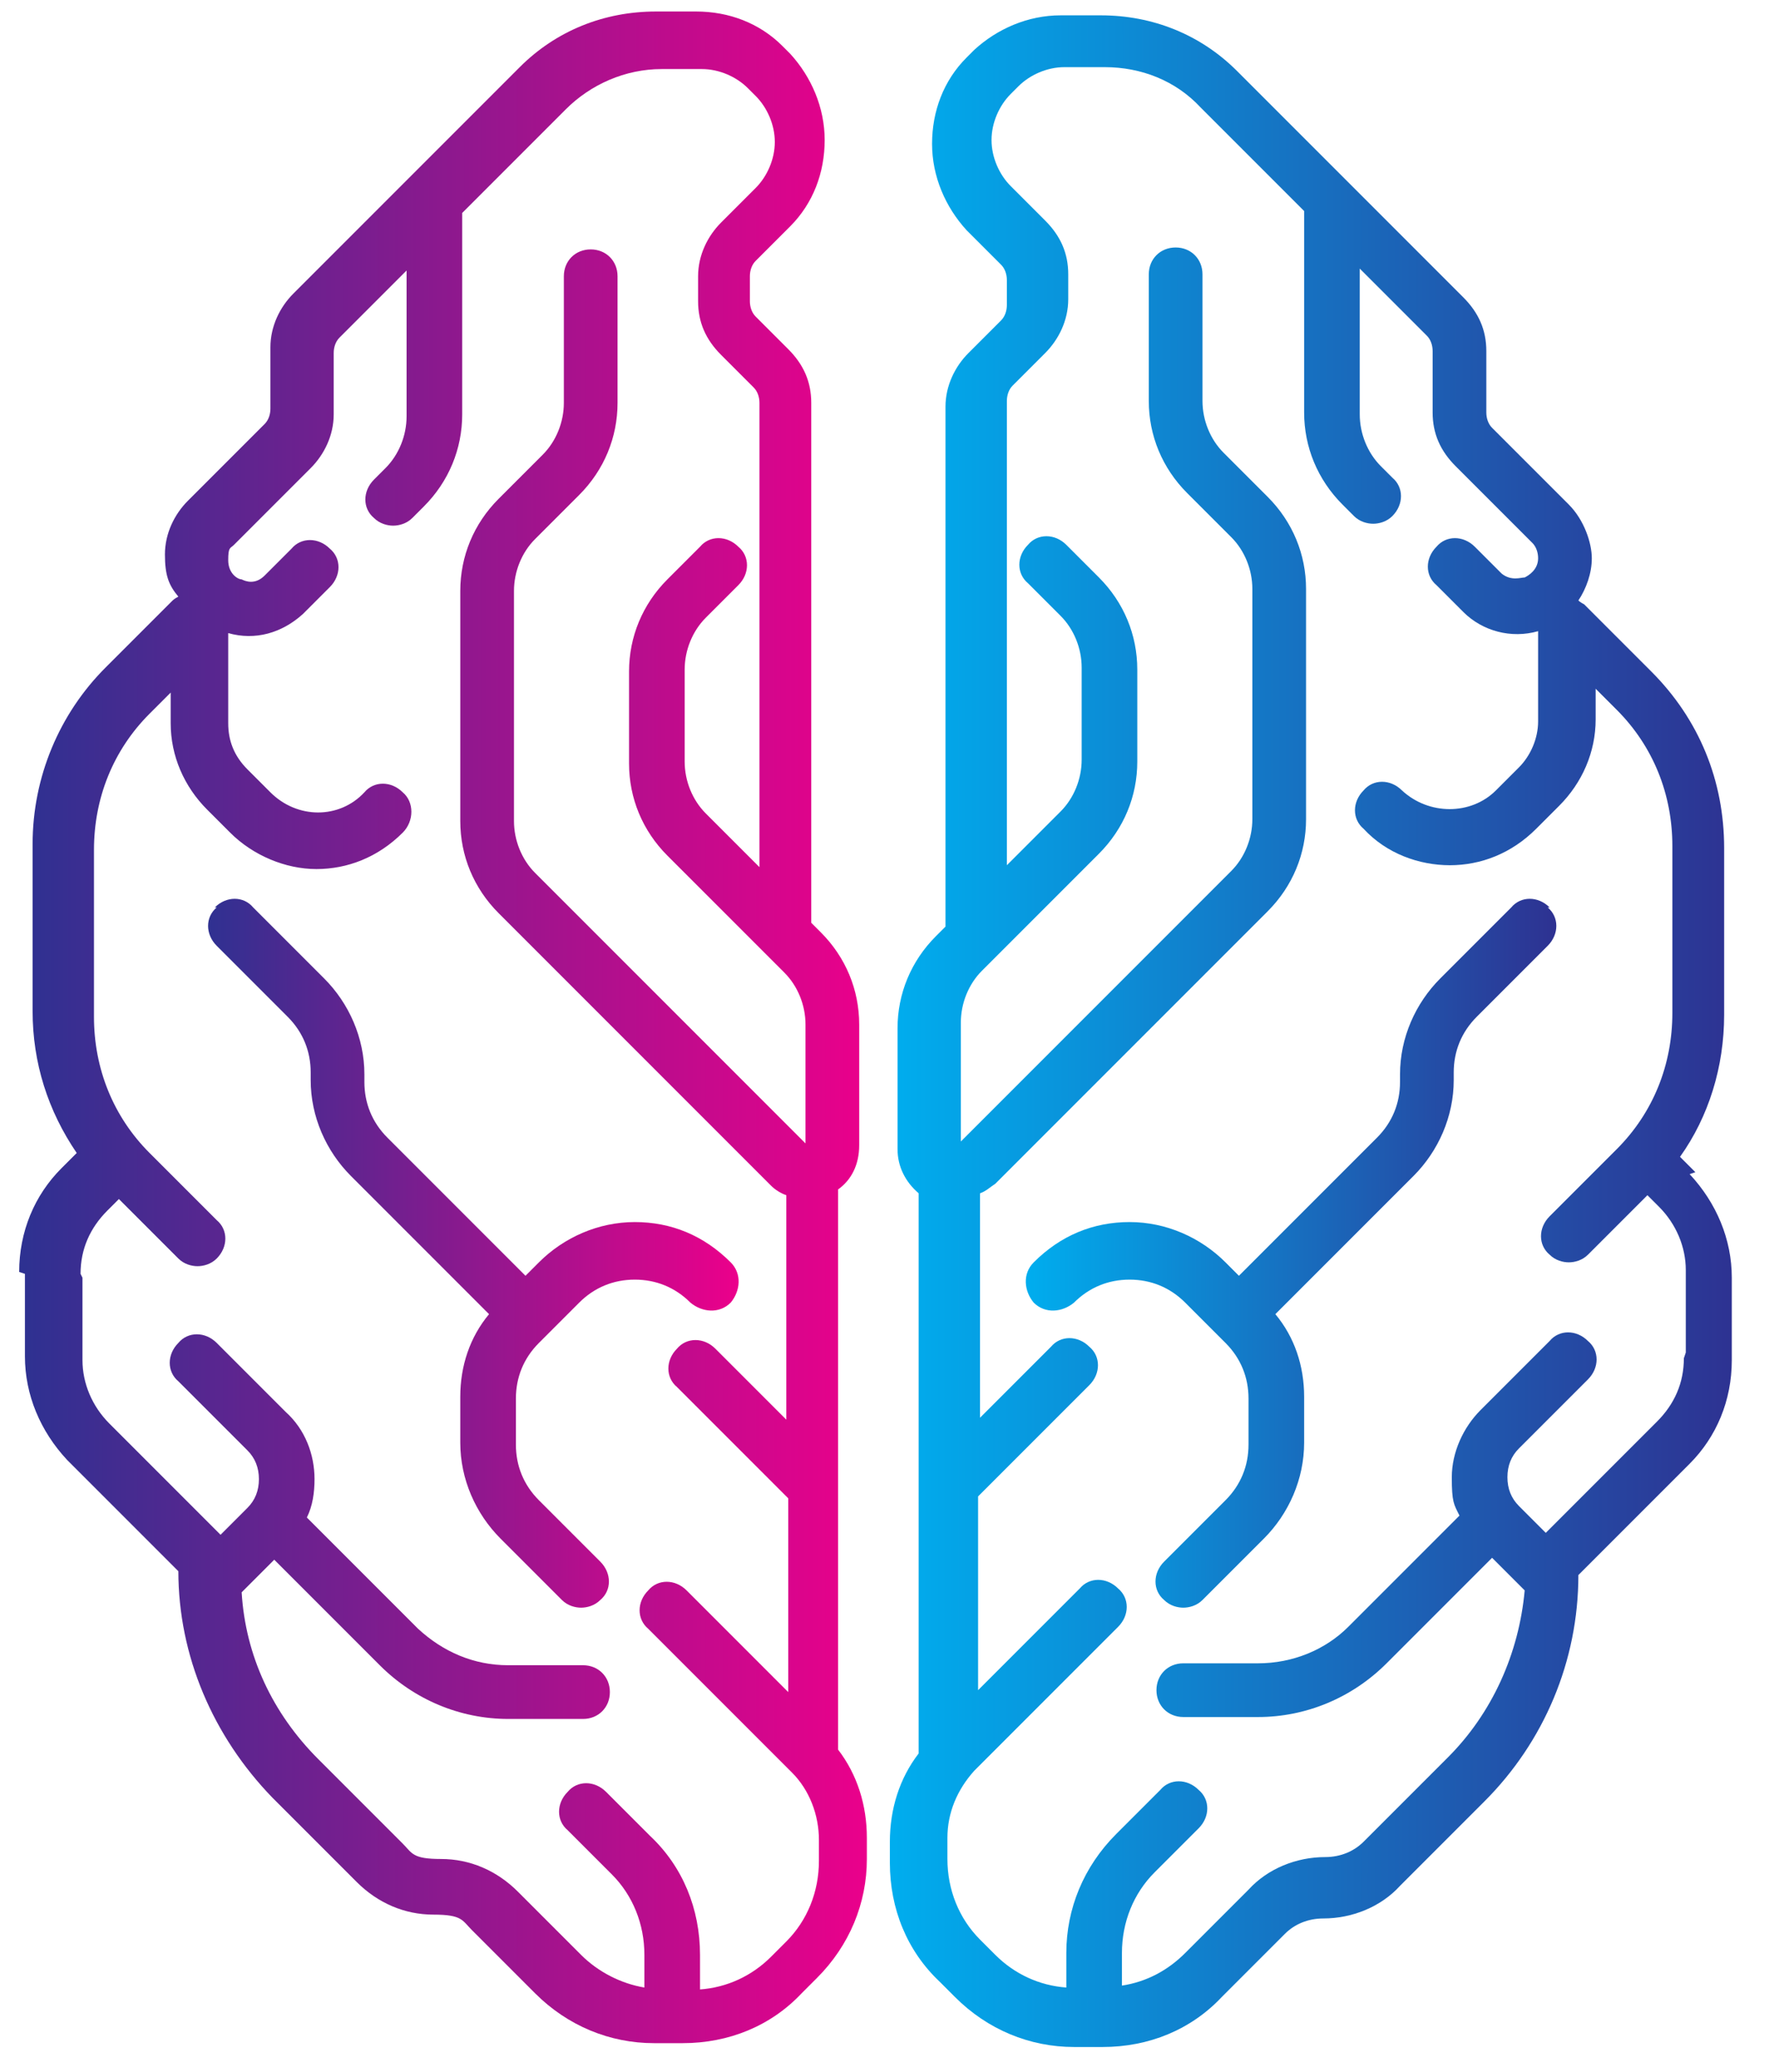 <?xml version="1.0" encoding="UTF-8"?>
<svg id="Layer_1" data-name="Layer 1" xmlns="http://www.w3.org/2000/svg" xmlns:xlink="http://www.w3.org/1999/xlink" version="1.1" viewBox="0 0 92.5 108">
  <defs>
    <style>
      .cls-1 {
        fill: url(#linear-gradient);
      }

      .cls-1, .cls-2, .cls-3, .cls-4 {
        stroke-width: 0px;
      }

      .cls-2 {
        fill: url(#linear-gradient-4);
      }

      .cls-3 {
        fill: url(#linear-gradient-2);
      }

      .cls-4 {
        fill: url(#linear-gradient-3);
      }
    </style>
    <linearGradient id="linear-gradient" x1="46.6" y1="53.7" x2="90.7" y2="53.7" gradientUnits="userSpaceOnUse">
      <stop offset="0" stop-color="#00adee"/>
      <stop offset="1" stop-color="#2e3191"/>
    </linearGradient>
    <linearGradient id="linear-gradient-2" x1="53.6" y1="65.3" x2="81.2" y2="65.3" xlink:href="#linear-gradient"/>
    <linearGradient id="linear-gradient-3" x1="-2197.6" y1="53.7" x2="-2241.6" y2="53.7" gradientTransform="translate(-2196.3) rotate(-180) scale(1 -1)" gradientUnits="userSpaceOnUse">
      <stop offset="0" stop-color="#2e3191"/>
      <stop offset="1" stop-color="#eb008b"/>
    </linearGradient>
    <linearGradient id="linear-gradient-4" x1="-2207" y1="65.3" x2="-2234.7" y2="65.3" xlink:href="#linear-gradient-3"/>
  </defs>
  <g>
    <path class="cls-1" d="M88.4,61.1l-.8-.8c1.5-2.1,2.3-4.7,2.3-7.4v-8.7c0-3.5-1.3-6.7-3.8-9.2l-3.5-3.5c0,0-.2-.1-.3-.2.4-.6.7-1.4.7-2.2s-.4-2-1.2-2.8l-4-4c-.2-.2-.3-.5-.3-.8v-3.2c0-1.1-.4-2-1.2-2.8l-6-6s0,0,0,0l-5.8-5.8c-1.9-1.9-4.4-2.9-7.1-2.9h-2.1c-1.7,0-3.3.7-4.5,1.8l-.4.4c-1.2,1.2-1.8,2.8-1.8,4.5s.7,3.3,1.8,4.5l1.8,1.8c.2.2.3.5.3.8v1.3c0,.3-.1.6-.3.8l-1.7,1.7c-.7.7-1.2,1.7-1.2,2.8v27.1l-.5.5c-1.3,1.3-2,3-2,4.8v6.3c0,.9.4,1.7,1.1,2.3v29.2c-1,1.3-1.5,2.9-1.5,4.6v1.1c0,2.4.9,4.6,2.6,6.2l.8.8c1.7,1.7,3.9,2.6,6.2,2.6h1.5c2.4,0,4.6-.9,6.2-2.6l3.3-3.3c.5-.5,1.2-.8,2-.8,1.5,0,3-.6,4-1.7l4.4-4.4c3.1-3.1,4.9-7.3,4.9-11.8l5.8-5.8c1.4-1.4,2.2-3.3,2.2-5.4v-4.3c0-2-.8-3.9-2.2-5.4ZM87.8,70.8c0,1.3-.5,2.4-1.4,3.3l-5.8,5.8-1.4-1.4c-.4-.4-.6-.9-.6-1.5s.2-1.1.6-1.5l3.6-3.6c.6-.6.6-1.5,0-2-.6-.6-1.5-.6-2,0l-3.6,3.6c-.9.9-1.5,2.2-1.5,3.5s.1,1.4.4,2l-5.8,5.8c-1.2,1.2-2.9,1.9-4.7,1.9h-3.9c-.8,0-1.4.6-1.4,1.4s.6,1.4,1.4,1.4h3.9c2.5,0,4.9-1,6.7-2.8l5.5-5.5,1.7,1.7s0,0,0,0c-.3,3.3-1.7,6.4-4,8.7l-4.4,4.4c-.5.5-1.2.8-2,.8-1.5,0-3,.6-4,1.7l-3.3,3.3c-.9.9-2,1.5-3.3,1.7v-1.7c0-1.6.6-3.1,1.7-4.2l2.3-2.3c.6-.6.6-1.5,0-2-.6-.6-1.5-.6-2,0l-2.3,2.3c-1.7,1.7-2.6,3.9-2.6,6.2v1.8c-1.4-.1-2.7-.7-3.7-1.7l-.8-.8c-1.1-1.1-1.7-2.6-1.7-4.2v-1.1c0-1.3.5-2.5,1.4-3.5l7.5-7.5c.6-.6.6-1.5,0-2-.6-.6-1.5-.6-2,0l-5.3,5.3v-10.1l5.8-5.8c.6-.6.6-1.5,0-2-.6-.6-1.5-.6-2,0l-3.7,3.7v-11.7c.3-.1.5-.3.8-.5l14.2-14.2c1.3-1.3,2-3,2-4.8v-12c0-1.8-.7-3.5-2-4.8l-2.3-2.3c-.7-.7-1.1-1.7-1.1-2.7v-6.6c0-.8-.6-1.4-1.4-1.4s-1.4.6-1.4,1.4v6.6c0,1.8.7,3.5,2,4.8l2.3,2.3c.7.7,1.1,1.7,1.1,2.7v12c0,1-.4,2-1.1,2.7l-14.1,14.1v-6.2c0-1,.4-2,1.1-2.7l.9-.9s0,0,0,0l5.2-5.2c1.3-1.3,2-3,2-4.8v-4.8c0-1.8-.7-3.5-2-4.8l-1.7-1.7c-.6-.6-1.5-.6-2,0-.6.6-.6,1.5,0,2l1.7,1.7c.7.7,1.1,1.7,1.1,2.7v4.8c0,1-.4,2-1.1,2.7l-2.8,2.8v-24.2c0-.3.1-.6.3-.8l1.7-1.7c.7-.7,1.2-1.7,1.2-2.8v-1.3c0-1.1-.4-2-1.2-2.8l-1.8-1.8c-.6-.6-1-1.5-1-2.4s.4-1.8,1-2.4l.4-.4c.6-.6,1.5-1,2.4-1h2.1c1.9,0,3.7.7,5,2.1l5.4,5.4v10.5c0,1.8.7,3.5,2,4.8l.6.6c.3.3.7.4,1,.4s.7-.1,1-.4c.6-.6.6-1.5,0-2l-.6-.6c-.7-.7-1.1-1.7-1.1-2.7v-7.6l3.5,3.5c.2.2.3.5.3.8v3.2c0,1.1.4,2,1.2,2.8l4,4c.2.2.3.5.3.8,0,.6-.5.9-.7,1-.2,0-.7.2-1.2-.2l-1.4-1.4c-.6-.6-1.5-.6-2,0-.6.6-.6,1.5,0,2l1.4,1.4c1,1,2.5,1.4,3.9,1,0,0,0,.1,0,.2v4.5c0,.9-.4,1.8-1,2.4l-1.2,1.2c-1.3,1.3-3.5,1.3-4.9,0h0c-.6-.6-1.5-.6-2,0-.6.6-.6,1.5,0,2h0c1.2,1.3,2.9,1.9,4.5,1.9s3.2-.6,4.5-1.9l1.2-1.2c1.2-1.2,1.9-2.8,1.9-4.5v-1.6l1.1,1.1c1.9,1.9,2.9,4.4,2.9,7.1v8.7c0,2.7-1,5.2-2.9,7.1l-3.5,3.5c-.6.6-.6,1.5,0,2,.3.3.7.4,1,.4s.7-.1,1-.4l3.1-3.1.6.6c.9.9,1.4,2.1,1.4,3.3v4.3Z"/>
    <path class="cls-3" d="M80.8,47.3c-.6-.6-1.5-.6-2,0l-3.7,3.7c-1.3,1.3-2.1,3.1-2.1,5v.4c0,1.1-.4,2.1-1.2,2.9l-7.2,7.2-.7-.7c-1.3-1.3-3.1-2.1-5-2.1s-3.6.7-5,2.1h0c-.6.6-.5,1.5,0,2.1.6.6,1.5.5,2.1,0,.8-.8,1.8-1.2,2.9-1.2s2.1.4,2.9,1.2l2.1,2.1c.8.8,1.2,1.8,1.2,2.9v2.4c0,1.1-.4,2.1-1.2,2.9l-3.2,3.2c-.6.6-.6,1.5,0,2,.3.3.7.4,1,.4s.7-.1,1-.4l3.2-3.2c1.3-1.3,2.1-3.1,2.1-5v-2.4c0-1.6-.5-3.1-1.5-4.3l7.2-7.2c1.3-1.3,2.1-3.1,2.1-5v-.4c0-1.1.4-2.1,1.2-2.9l3.7-3.7c.6-.6.6-1.5,0-2Z"/>
  </g>
  <g>
    <path class="cls-4" d="M1.3,66.4v4.3c0,2,.8,3.9,2.2,5.4l5.8,5.8c0,4.4,1.8,8.6,4.9,11.8l4.4,4.4c1.1,1.1,2.5,1.7,4,1.7s1.5.3,2,.8l3.3,3.3c1.7,1.7,3.9,2.6,6.2,2.6h1.5c2.4,0,4.6-.9,6.2-2.6l.8-.8c1.7-1.7,2.6-3.9,2.6-6.2v-1.1c0-1.7-.5-3.3-1.5-4.6v-29.2c.7-.5,1.1-1.3,1.1-2.3v-6.3c0-1.8-.7-3.5-2-4.8l-.5-.5v-27.1c0-1.1-.4-2-1.2-2.8l-1.7-1.7c-.2-.2-.3-.5-.3-.8v-1.3c0-.3.1-.6.3-.8l1.8-1.8c1.2-1.2,1.8-2.8,1.8-4.5s-.7-3.3-1.8-4.5l-.4-.4c-1.2-1.2-2.8-1.8-4.5-1.8h-2.1c-2.7,0-5.2,1-7.1,2.9l-5.8,5.8s0,0,0,0l-6,6c-.7.7-1.2,1.7-1.2,2.8v3.2c0,.3-.1.6-.3.8l-4,4c-.7.7-1.2,1.7-1.2,2.8s.2,1.6.7,2.2c0,0-.2.1-.3.2l-3.5,3.5c-2.4,2.4-3.8,5.7-3.8,9.2v8.7c0,2.7.8,5.2,2.3,7.4l-.8.8c-1.4,1.4-2.2,3.3-2.2,5.4ZM4.2,66.4c0-1.3.5-2.4,1.4-3.3l.6-.6,3.1,3.1c.3.3.7.4,1,.4s.7-.1,1-.4c.6-.6.6-1.5,0-2l-3.5-3.5c-1.9-1.9-2.9-4.4-2.9-7.1v-8.7c0-2.7,1-5.2,2.9-7.1l1.1-1.1v1.6c0,1.7.7,3.3,1.9,4.5l1.2,1.2c1.2,1.2,2.9,1.9,4.5,1.9s3.2-.6,4.5-1.9h0c.6-.6.6-1.6,0-2.1-.6-.6-1.5-.6-2,0h0c-1.3,1.4-3.5,1.4-4.9,0l-1.2-1.2c-.7-.7-1-1.5-1-2.4v-4.5c0,0,0-.2,0-.2,1.4.4,2.8,0,3.9-1l1.4-1.4c.6-.6.6-1.5,0-2-.6-.6-1.5-.6-2,0l-1.4,1.4c-.5.5-1,.3-1.2.2-.2,0-.7-.3-.7-1s.1-.6.3-.8l4-4c.7-.7,1.2-1.7,1.2-2.8v-3.2c0-.3.1-.6.3-.8l3.5-3.5v7.6c0,1-.4,2-1.1,2.7l-.6.6c-.6.6-.6,1.5,0,2,.3.3.7.4,1,.4s.7-.1,1-.4l.6-.6c1.3-1.3,2-3,2-4.8v-10.5l5.4-5.4c1.3-1.3,3.1-2.1,5-2.1h2.1c.9,0,1.8.4,2.4,1l.4.4c.6.6,1,1.5,1,2.4s-.4,1.8-1,2.4l-1.8,1.8c-.7.7-1.2,1.7-1.2,2.8v1.3c0,1.1.4,2,1.2,2.8l1.7,1.7c.2.2.3.5.3.8v24.2l-2.8-2.8c-.7-.7-1.1-1.7-1.1-2.7v-4.8c0-1,.4-2,1.1-2.7l1.7-1.7c.6-.6.6-1.5,0-2-.6-.6-1.5-.6-2,0l-1.7,1.7c-1.3,1.3-2,3-2,4.8v4.8c0,1.8.7,3.5,2,4.8l5.2,5.2s0,0,0,0l.9.9c.7.7,1.1,1.7,1.1,2.7v6.2l-14.1-14.1c-.7-.7-1.1-1.7-1.1-2.7v-12c0-1,.4-2,1.1-2.7l2.3-2.3c1.3-1.3,2-3,2-4.8v-6.6c0-.8-.6-1.4-1.4-1.4s-1.4.6-1.4,1.4v6.6c0,1-.4,2-1.1,2.7l-2.3,2.3c-1.3,1.3-2,3-2,4.8v12c0,1.8.7,3.5,2,4.8l14.2,14.2c.2.2.5.4.8.5v11.7l-3.7-3.7c-.6-.6-1.5-.6-2,0-.6.6-.6,1.5,0,2l5.8,5.8v10.1l-5.3-5.3c-.6-.6-1.5-.6-2,0-.6.6-.6,1.5,0,2l7.5,7.5c.9.9,1.4,2.2,1.4,3.5v1.1c0,1.6-.6,3.1-1.7,4.2l-.8.8c-1,1-2.3,1.6-3.7,1.7v-1.8c0-2.4-.9-4.6-2.6-6.2l-2.3-2.3c-.6-.6-1.5-.6-2,0-.6.6-.6,1.5,0,2l2.3,2.3c1.1,1.1,1.7,2.6,1.7,4.2v1.7c-1.2-.2-2.4-.8-3.3-1.7l-3.3-3.3c-1.1-1.1-2.5-1.7-4-1.7s-1.5-.3-2-.8l-4.4-4.4c-2.4-2.4-3.8-5.4-4-8.7,0,0,0,0,0,0l1.7-1.7,5.5,5.5c1.8,1.8,4.2,2.8,6.7,2.8h3.9c.8,0,1.4-.6,1.4-1.4s-.6-1.4-1.4-1.4h-3.9c-1.8,0-3.4-.7-4.7-1.9l-5.8-5.8c.3-.6.4-1.3.4-2,0-1.3-.5-2.6-1.5-3.5l-3.6-3.6c-.6-.6-1.5-.6-2,0-.6.6-.6,1.5,0,2l3.6,3.6c.4.4.6.9.6,1.5s-.2,1.1-.6,1.5l-1.4,1.4-5.8-5.8c-.9-.9-1.4-2.1-1.4-3.3v-4.3Z"/>
    <path class="cls-2" d="M11.2,47.3c.6-.6,1.5-.6,2,0l3.7,3.7c1.3,1.3,2.1,3.1,2.1,5v.4c0,1.1.4,2.1,1.2,2.9l7.2,7.2.7-.7c1.3-1.3,3.1-2.1,5-2.1s3.6.7,5,2.1h0c.6.6.5,1.5,0,2.1-.6.6-1.5.5-2.1,0-.8-.8-1.8-1.2-2.9-1.2s-2.1.4-2.9,1.2l-2.1,2.1c-.8.8-1.2,1.8-1.2,2.9v2.4c0,1.1.4,2.1,1.2,2.9l3.2,3.2c.6.6.6,1.5,0,2-.3.3-.7.4-1,.4s-.7-.1-1-.4l-3.2-3.2c-1.3-1.3-2.1-3.1-2.1-5v-2.4c0-1.6.5-3.1,1.5-4.3l-7.2-7.2c-1.3-1.3-2.1-3.1-2.1-5v-.4c0-1.1-.4-2.1-1.2-2.9l-3.7-3.7c-.6-.6-.6-1.5,0-2Z"/>
  </g>
</svg>